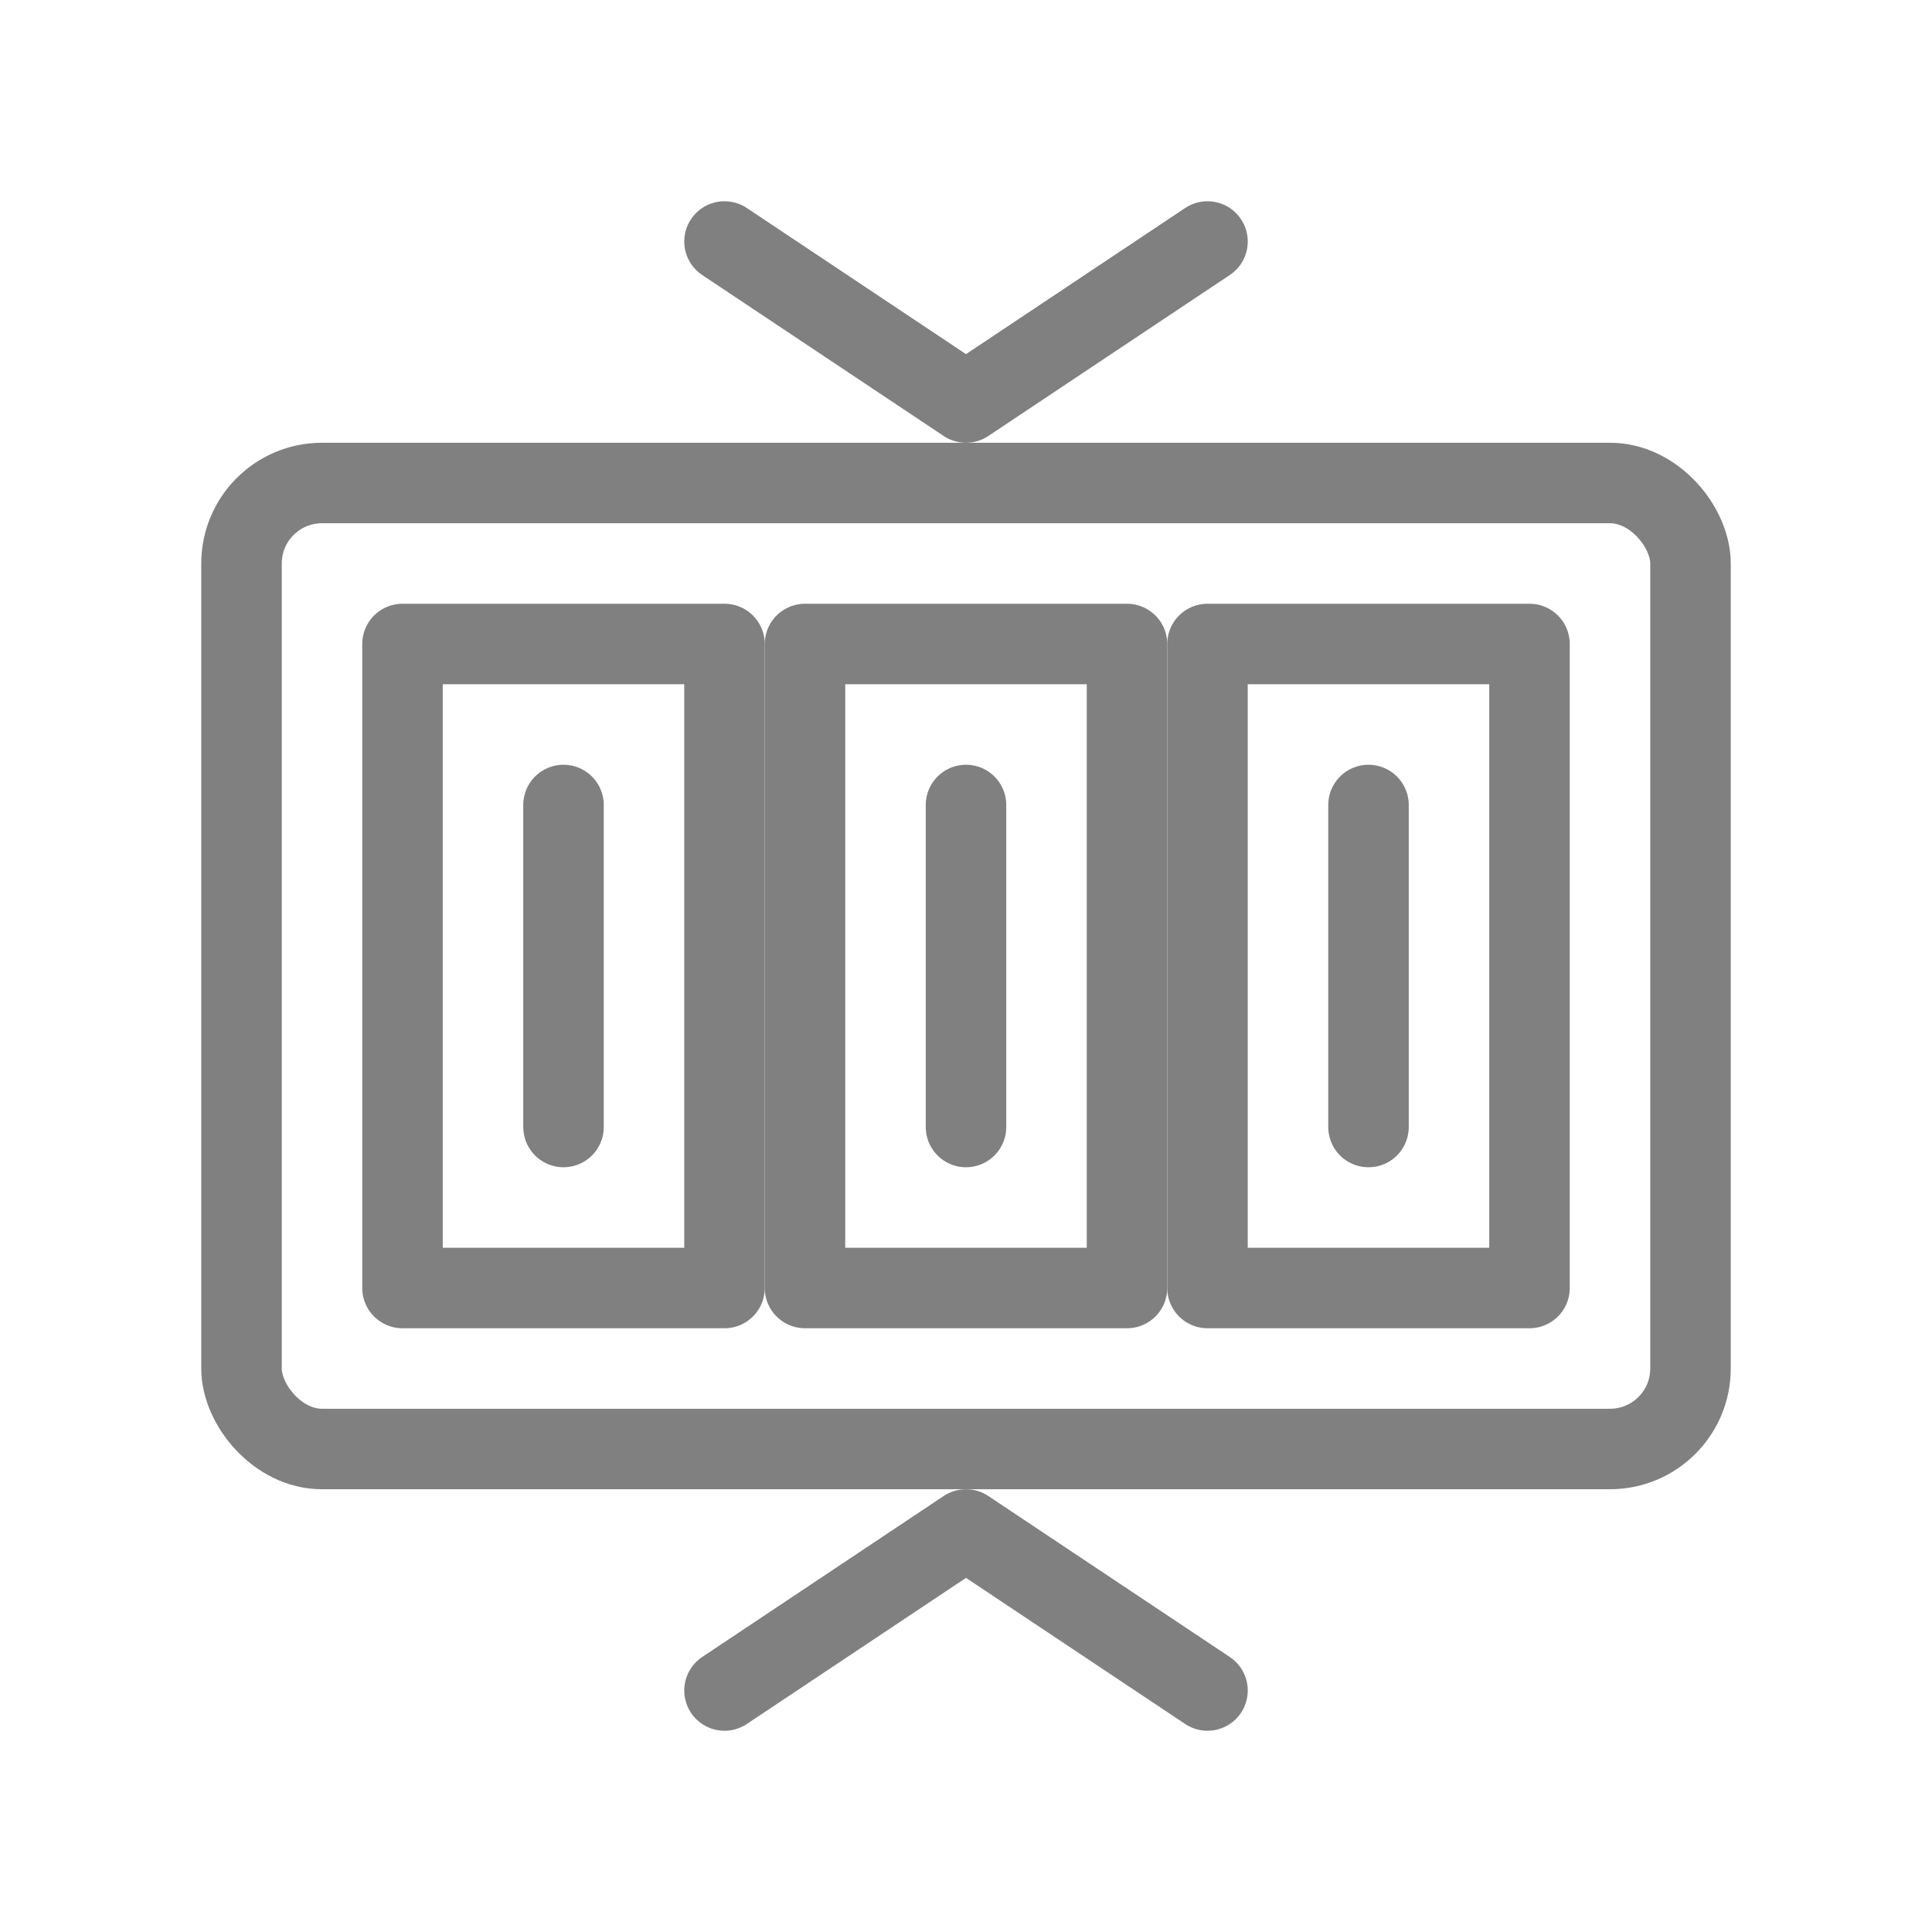 <svg viewBox="0 0 48 48" xmlns="http://www.w3.org/2000/svg">
  <rect x="6" y="12" width="36" height="24" rx="2" fill="none" stroke="gray" stroke-width="2" stroke-linecap="round" stroke-linejoin="round"/>
  <rect x="10" y="16" width="8" height="16" fill="none" stroke="gray" stroke-width="2" stroke-linecap="round" stroke-linejoin="round"/>
  <rect x="20" y="16" width="8" height="16" fill="none" stroke="gray" stroke-width="2" stroke-linecap="round" stroke-linejoin="round"/>
  <rect x="30" y="16" width="8" height="16" fill="none" stroke="gray" stroke-width="2" stroke-linecap="round" stroke-linejoin="round"/>
  <line x1="14" y1="20" x2="14" y2="28" stroke="gray" stroke-width="2" stroke-linecap="round"/>
  <line x1="24" y1="20" x2="24" y2="28" stroke="gray" stroke-width="2" stroke-linecap="round"/>
  <line x1="34" y1="20" x2="34" y2="28" stroke="gray" stroke-width="2" stroke-linecap="round"/>
  <path d="M18 6 L24 10 L30 6" fill="none" stroke="gray" stroke-width="2" stroke-linecap="round" stroke-linejoin="round"/>
  <path d="M18 42 L24 38 L30 42" fill="none" stroke="gray" stroke-width="2" stroke-linecap="round" stroke-linejoin="round"/>
</svg>